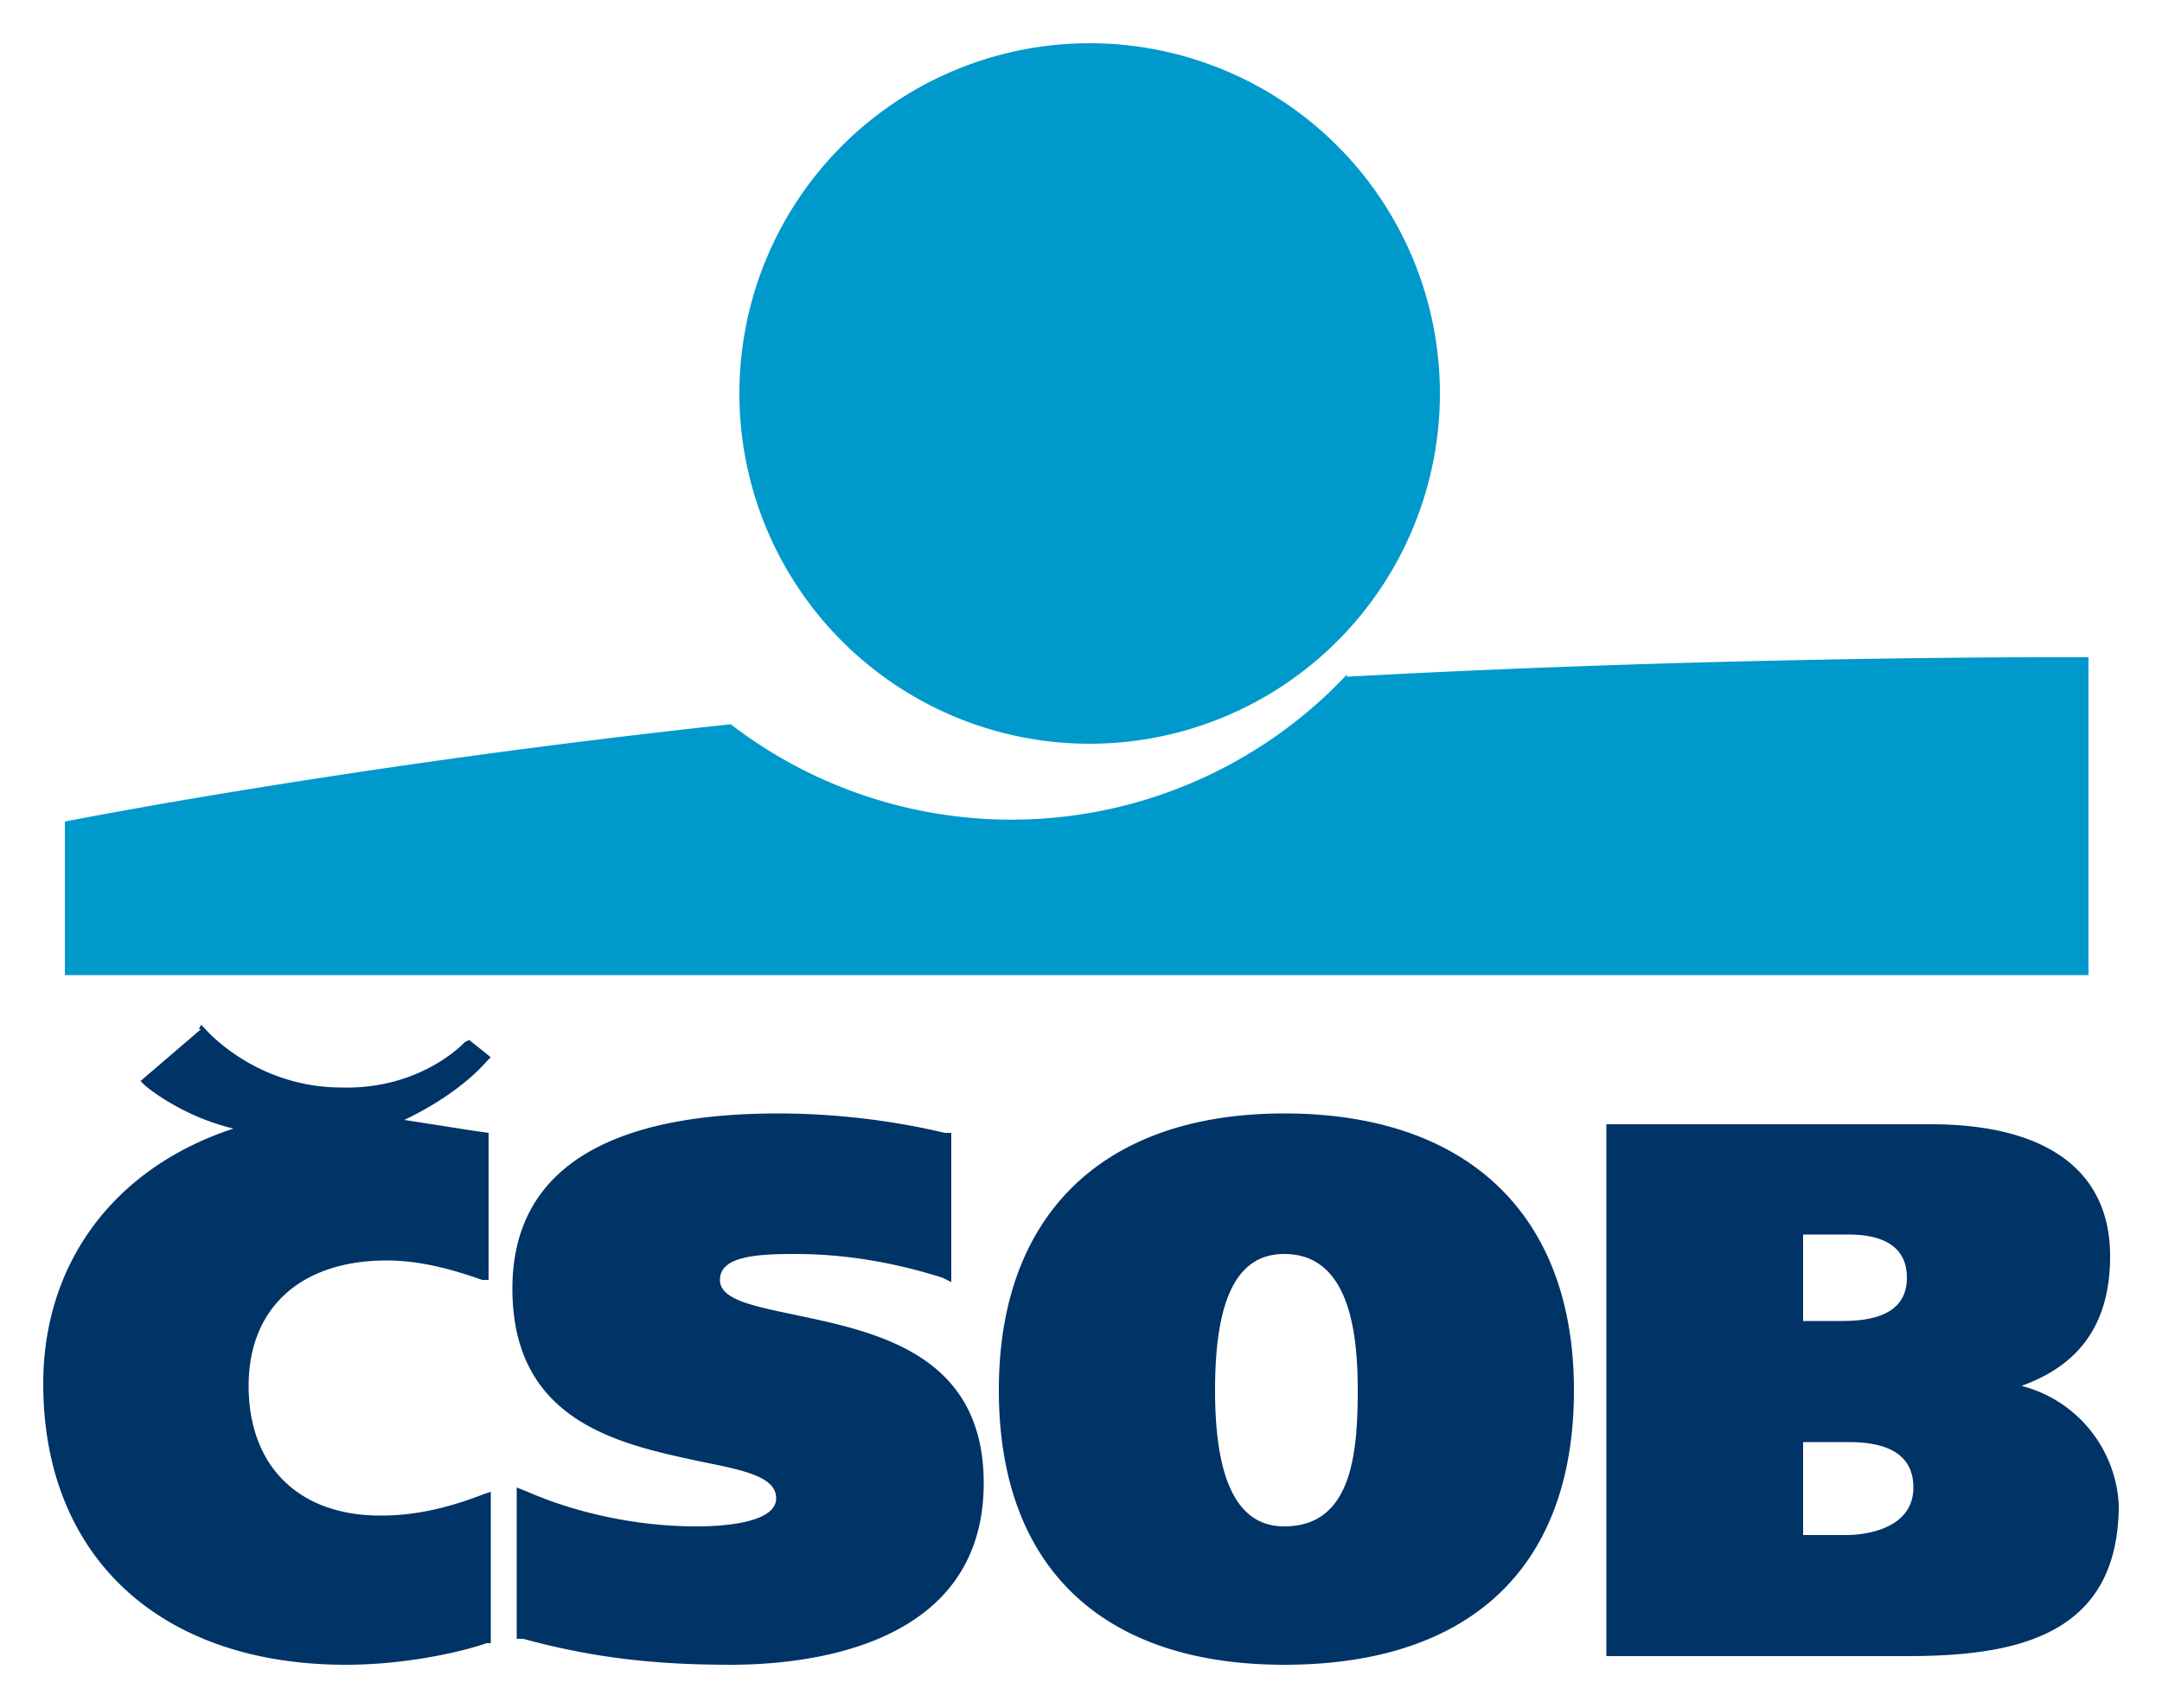 <svg xmlns="http://www.w3.org/2000/svg" width="100" height="79" xml:space="preserve"><path fill="#036" d="M23.7 59.6c0 6.2 5 7.2 8.7 8 2 .4 3.5.7 3.5 1.7s-1.9 1.3-3.7 1.3c-2.7 0-5.5-.6-7.8-1.6l-.5-.2v7h.3c3.3.9 6.2 1.2 9.6 1.2 3.5 0 11.7-.8 11.7-8.4 0-6-5-7-8.8-7.8-1.9-.4-3.4-.7-3.4-1.6 0-1.1 1.7-1.2 3.5-1.2 2.3 0 4.6.4 6.8 1.1l.4.2v-6.9h-.3c-2.5-.6-5.2-.9-7.7-.9-8.2 0-12.3 2.8-12.3 8.1zm22.5 4.7C46.2 72.5 51 77 59.4 77c8.6 0 13.4-4.5 13.4-12.7 0-8.1-4.9-12.8-13.4-12.8-8.4 0-13.2 4.7-13.2 12.8zm10 0c0-4.2 1-6.3 3.2-6.3 3 0 3.4 3.6 3.4 6.3 0 3-.3 6.3-3.4 6.3-2.1 0-3.2-2-3.2-6.3zM74.7 52h-.4v24.6h13.9c5 0 9.8-.9 9.8-7a6 6 0 0 0-4.5-5.5c2.8-1 4.1-3 4.1-6 0-4-3-6.1-8.3-6.1H74.7zm10.8 14.7c2 0 3 .7 3 2.1 0 2-2.4 2.2-3.1 2.2h-2v-4.3h2zm0-9.6c1.8 0 2.7.7 2.7 2 0 1.7-1.6 2-3 2h-1.8v-4h2zM9.3 47.6 6.5 50l.2.2s1.6 1.4 4.1 2C5.3 54 2 58.4 2 64 2 72 7.4 77 16 77c3 0 5.7-.7 6.5-1h.2V69l-.3.1c-1.8.7-3.3 1-4.8 1-3.8 0-6.1-2.3-6.1-6 0-3.6 2.4-5.8 6.4-5.8 1.5 0 3 .4 4.4.9h.3v-6.8l-.7-.1-3.2-.5c1.9-.9 3.2-2 3.8-2.7l.2-.2-1-.8-.2.1s-2 2.2-5.7 2.1c-4 0-6.3-2.7-6.3-2.7l-.2-.2-.1.2z"/><path fill="#09C" d="M34.2 18.2a16.2 16.2 0 1 1 32.4 0 16.2 16.2 0 0 1-32.4 0zm28.1 13a21.3 21.3 0 0 1-28.5 2.3C16.1 35.4 3 38 3 38v7.1h93.6V30.4s-16-.1-34.3.9z"/></svg>